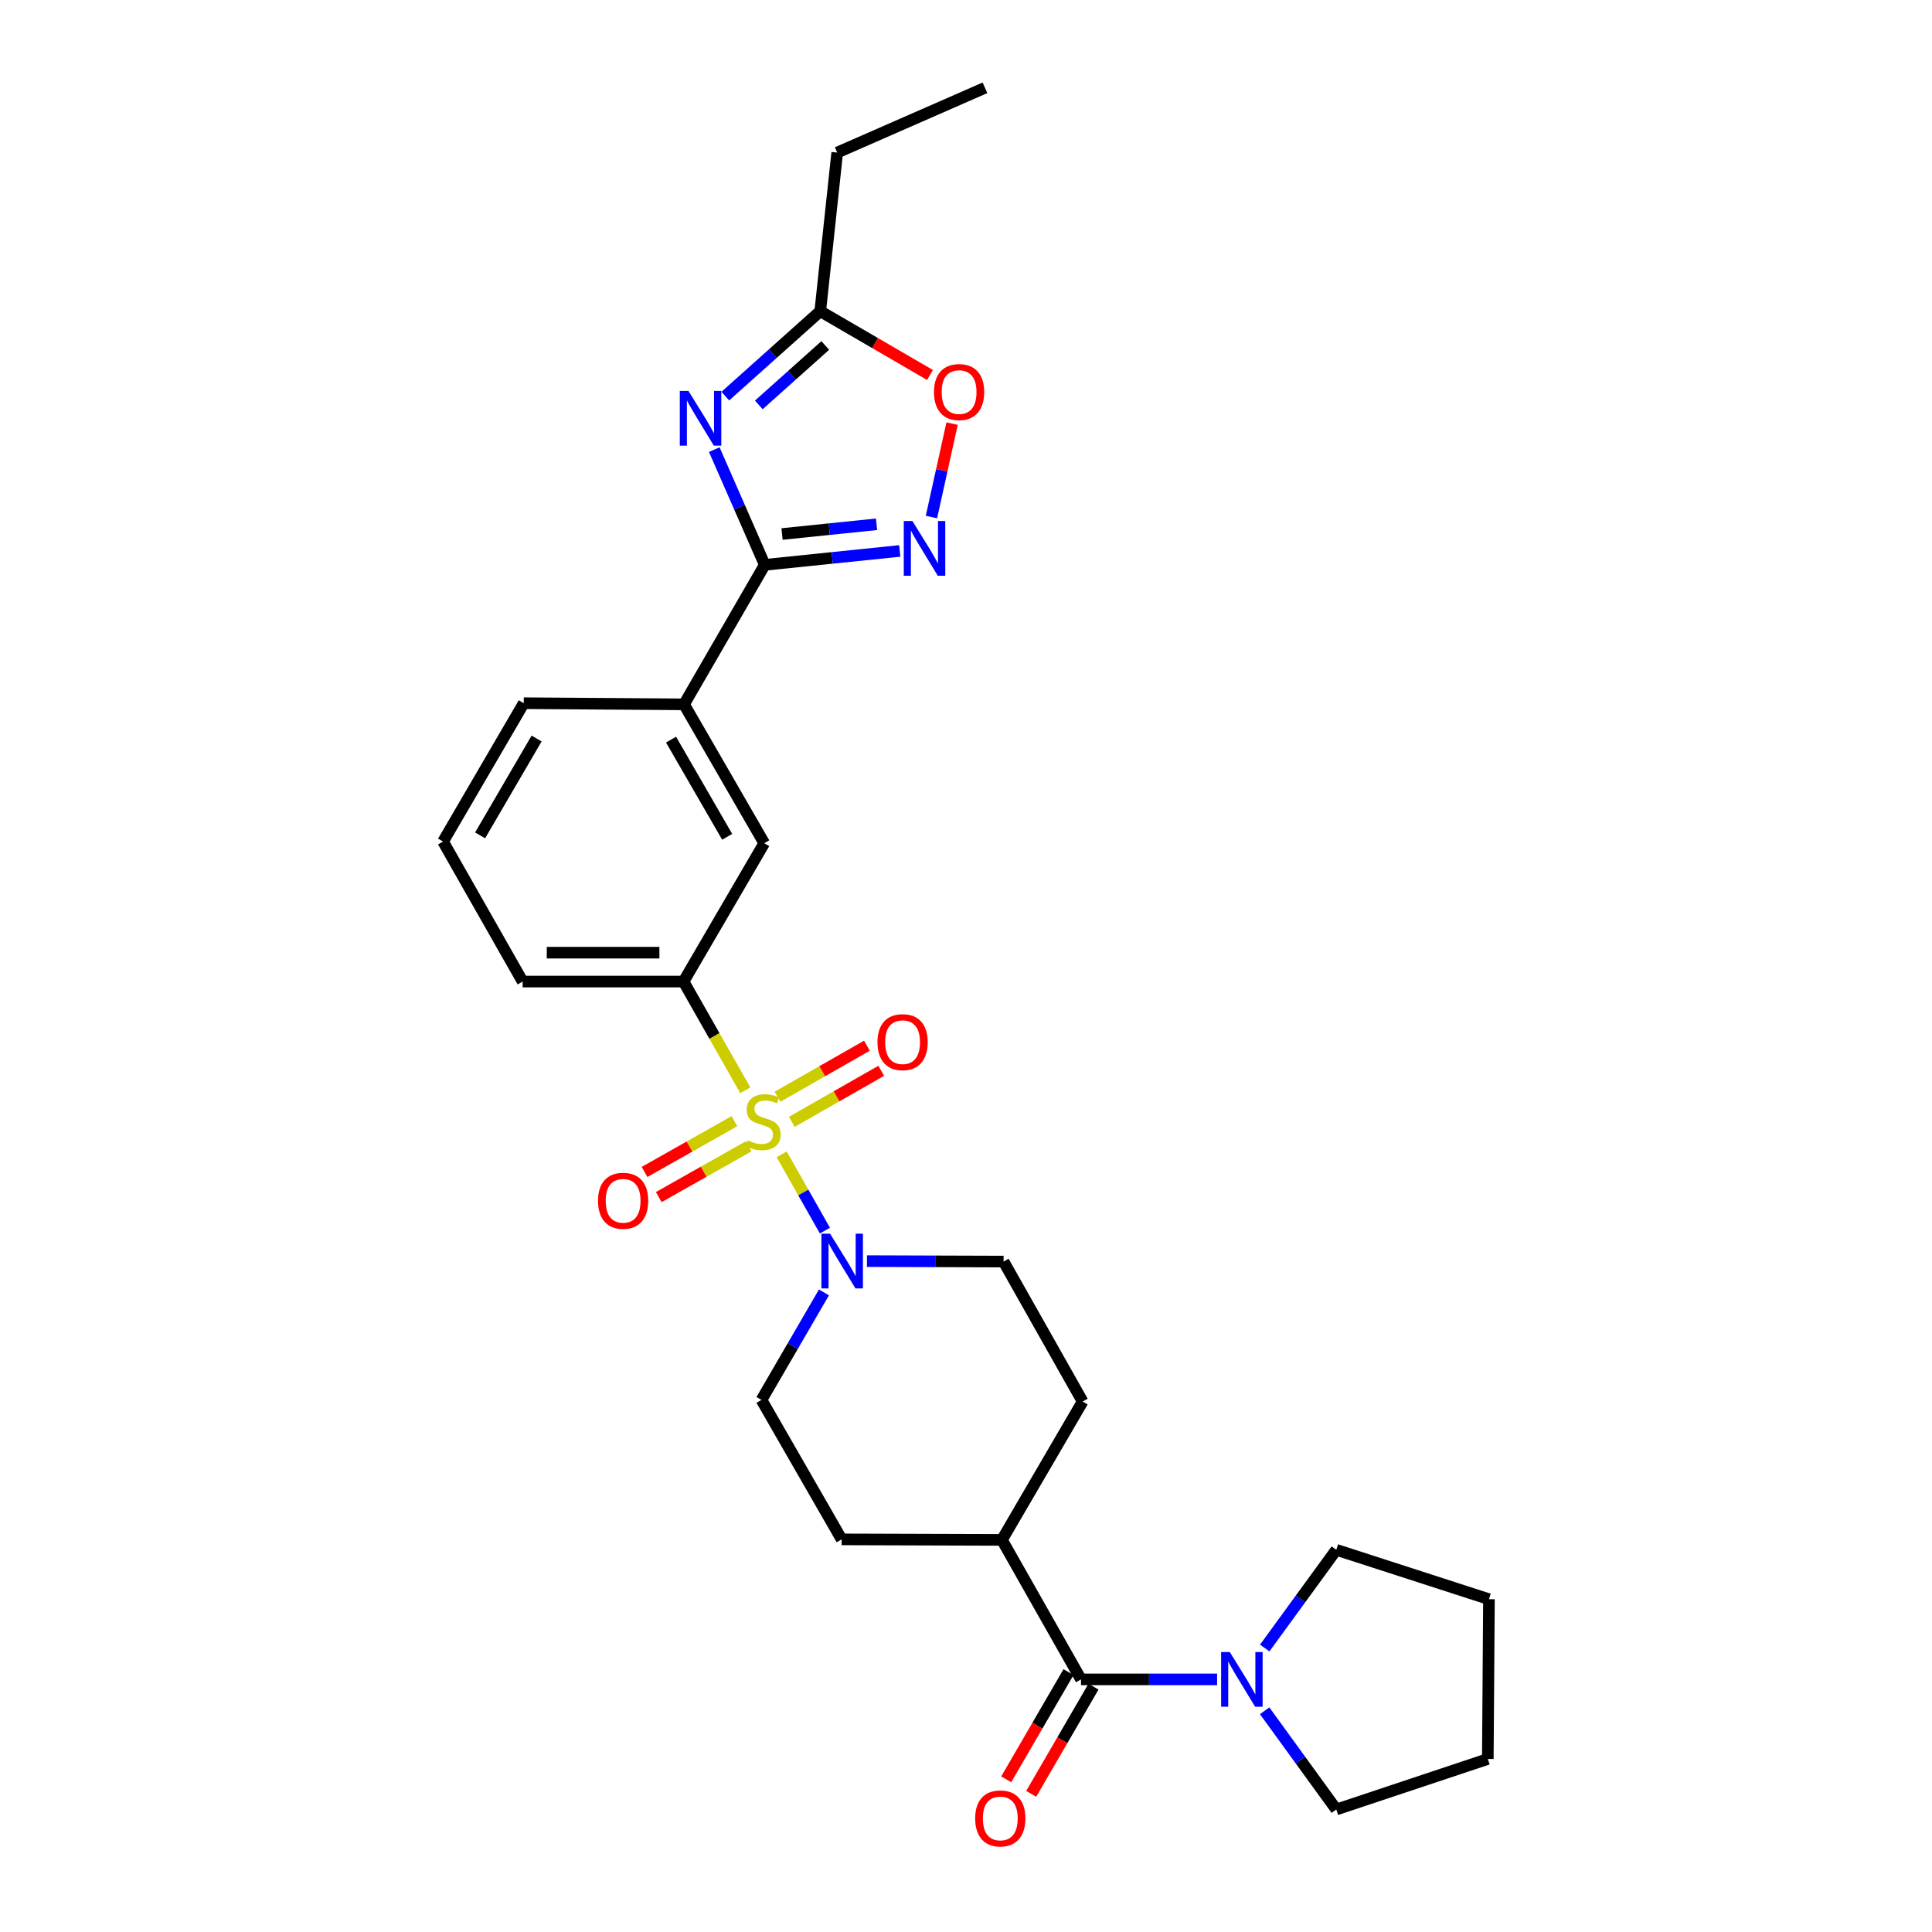 <?xml version='1.0' encoding='iso-8859-1'?>
<svg version='1.1' baseProfile='full'
              xmlns='http://www.w3.org/2000/svg'
                      xmlns:rdkit='http://www.rdkit.org/xml'
                      xmlns:xlink='http://www.w3.org/1999/xlink'
                  xml:space='preserve'
width='1000px' height='1000px' viewBox='0 0 1000 1000'>
<!-- END OF HEADER -->
<rect style='opacity:1.0;fill:#FFFFFF;stroke:none' width='1000' height='1000' x='0' y='0'> </rect>
<path class='bond-3' d='M 404.591,597.48 L 415.785,617.222' style='fill:none;fill-rule:evenodd;stroke:#CCCC00;stroke-width:6px;stroke-linecap:butt;stroke-linejoin:miter;stroke-opacity:1' />
<path class='bond-3' d='M 415.785,617.222 L 426.978,636.964' style='fill:none;fill-rule:evenodd;stroke:#0000FF;stroke-width:6px;stroke-linecap:butt;stroke-linejoin:miter;stroke-opacity:1' />
<path class='bond-5' d='M 385.769,564.321 L 369.781,536.189' style='fill:none;fill-rule:evenodd;stroke:#CCCC00;stroke-width:6px;stroke-linecap:butt;stroke-linejoin:miter;stroke-opacity:1' />
<path class='bond-5' d='M 369.781,536.189 L 353.792,508.057' style='fill:none;fill-rule:evenodd;stroke:#000000;stroke-width:6px;stroke-linecap:butt;stroke-linejoin:miter;stroke-opacity:1' />
<path class='bond-11' d='M 380.141,580.317 L 356.875,593.458' style='fill:none;fill-rule:evenodd;stroke:#CCCC00;stroke-width:6px;stroke-linecap:butt;stroke-linejoin:miter;stroke-opacity:1' />
<path class='bond-11' d='M 356.875,593.458 L 333.609,606.598' style='fill:none;fill-rule:evenodd;stroke:#FF0000;stroke-width:6px;stroke-linecap:butt;stroke-linejoin:miter;stroke-opacity:1' />
<path class='bond-11' d='M 387.495,593.339 L 364.23,606.48' style='fill:none;fill-rule:evenodd;stroke:#CCCC00;stroke-width:6px;stroke-linecap:butt;stroke-linejoin:miter;stroke-opacity:1' />
<path class='bond-11' d='M 364.23,606.48 L 340.964,619.62' style='fill:none;fill-rule:evenodd;stroke:#FF0000;stroke-width:6px;stroke-linecap:butt;stroke-linejoin:miter;stroke-opacity:1' />
<path class='bond-12' d='M 409.842,580.656 L 432.985,567.454' style='fill:none;fill-rule:evenodd;stroke:#CCCC00;stroke-width:6px;stroke-linecap:butt;stroke-linejoin:miter;stroke-opacity:1' />
<path class='bond-12' d='M 432.985,567.454 L 456.129,554.252' style='fill:none;fill-rule:evenodd;stroke:#FF0000;stroke-width:6px;stroke-linecap:butt;stroke-linejoin:miter;stroke-opacity:1' />
<path class='bond-12' d='M 402.431,567.665 L 425.575,554.463' style='fill:none;fill-rule:evenodd;stroke:#CCCC00;stroke-width:6px;stroke-linecap:butt;stroke-linejoin:miter;stroke-opacity:1' />
<path class='bond-12' d='M 425.575,554.463 L 448.719,541.261' style='fill:none;fill-rule:evenodd;stroke:#FF0000;stroke-width:6px;stroke-linecap:butt;stroke-linejoin:miter;stroke-opacity:1' />
<path class='bond-0' d='M 369.71,232.728 L 382.772,262.546' style='fill:none;fill-rule:evenodd;stroke:#0000FF;stroke-width:6px;stroke-linecap:butt;stroke-linejoin:miter;stroke-opacity:1' />
<path class='bond-0' d='M 382.772,262.546 L 395.834,292.364' style='fill:none;fill-rule:evenodd;stroke:#000000;stroke-width:6px;stroke-linecap:butt;stroke-linejoin:miter;stroke-opacity:1' />
<path class='bond-7' d='M 375.418,205.032 L 399.987,183.055' style='fill:none;fill-rule:evenodd;stroke:#0000FF;stroke-width:6px;stroke-linecap:butt;stroke-linejoin:miter;stroke-opacity:1' />
<path class='bond-7' d='M 399.987,183.055 L 424.557,161.078' style='fill:none;fill-rule:evenodd;stroke:#000000;stroke-width:6px;stroke-linecap:butt;stroke-linejoin:miter;stroke-opacity:1' />
<path class='bond-7' d='M 392.759,209.586 L 409.958,194.202' style='fill:none;fill-rule:evenodd;stroke:#0000FF;stroke-width:6px;stroke-linecap:butt;stroke-linejoin:miter;stroke-opacity:1' />
<path class='bond-7' d='M 409.958,194.202 L 427.157,178.818' style='fill:none;fill-rule:evenodd;stroke:#000000;stroke-width:6px;stroke-linecap:butt;stroke-linejoin:miter;stroke-opacity:1' />
<path class='bond-1' d='M 395.834,292.364 L 354.058,364.566' style='fill:none;fill-rule:evenodd;stroke:#000000;stroke-width:6px;stroke-linecap:butt;stroke-linejoin:miter;stroke-opacity:1' />
<path class='bond-2' d='M 395.834,292.364 L 430.773,288.765' style='fill:none;fill-rule:evenodd;stroke:#000000;stroke-width:6px;stroke-linecap:butt;stroke-linejoin:miter;stroke-opacity:1' />
<path class='bond-2' d='M 430.773,288.765 L 465.712,285.167' style='fill:none;fill-rule:evenodd;stroke:#0000FF;stroke-width:6px;stroke-linecap:butt;stroke-linejoin:miter;stroke-opacity:1' />
<path class='bond-2' d='M 404.784,276.407 L 429.241,273.888' style='fill:none;fill-rule:evenodd;stroke:#000000;stroke-width:6px;stroke-linecap:butt;stroke-linejoin:miter;stroke-opacity:1' />
<path class='bond-2' d='M 429.241,273.888 L 453.698,271.37' style='fill:none;fill-rule:evenodd;stroke:#0000FF;stroke-width:6px;stroke-linecap:butt;stroke-linejoin:miter;stroke-opacity:1' />
<path class='bond-8' d='M 482.118,267.613 L 487.458,243.443' style='fill:none;fill-rule:evenodd;stroke:#0000FF;stroke-width:6px;stroke-linecap:butt;stroke-linejoin:miter;stroke-opacity:1' />
<path class='bond-8' d='M 487.458,243.443 L 492.799,219.272' style='fill:none;fill-rule:evenodd;stroke:#FF0000;stroke-width:6px;stroke-linecap:butt;stroke-linejoin:miter;stroke-opacity:1' />
<path class='bond-14' d='M 448.735,652.753 L 484.093,652.869' style='fill:none;fill-rule:evenodd;stroke:#0000FF;stroke-width:6px;stroke-linecap:butt;stroke-linejoin:miter;stroke-opacity:1' />
<path class='bond-14' d='M 484.093,652.869 L 519.451,652.985' style='fill:none;fill-rule:evenodd;stroke:#000000;stroke-width:6px;stroke-linecap:butt;stroke-linejoin:miter;stroke-opacity:1' />
<path class='bond-15' d='M 426.472,668.949 L 410.306,696.774' style='fill:none;fill-rule:evenodd;stroke:#0000FF;stroke-width:6px;stroke-linecap:butt;stroke-linejoin:miter;stroke-opacity:1' />
<path class='bond-15' d='M 410.306,696.774 L 394.139,724.598' style='fill:none;fill-rule:evenodd;stroke:#000000;stroke-width:6px;stroke-linecap:butt;stroke-linejoin:miter;stroke-opacity:1' />
<path class='bond-4' d='M 559.523,869.252 L 518.603,797.049' style='fill:none;fill-rule:evenodd;stroke:#000000;stroke-width:6px;stroke-linecap:butt;stroke-linejoin:miter;stroke-opacity:1' />
<path class='bond-6' d='M 559.523,869.252 L 594.747,869.252' style='fill:none;fill-rule:evenodd;stroke:#000000;stroke-width:6px;stroke-linecap:butt;stroke-linejoin:miter;stroke-opacity:1' />
<path class='bond-6' d='M 594.747,869.252 L 629.971,869.252' style='fill:none;fill-rule:evenodd;stroke:#0000FF;stroke-width:6px;stroke-linecap:butt;stroke-linejoin:miter;stroke-opacity:1' />
<path class='bond-16' d='M 553.058,865.494 L 536.936,893.234' style='fill:none;fill-rule:evenodd;stroke:#000000;stroke-width:6px;stroke-linecap:butt;stroke-linejoin:miter;stroke-opacity:1' />
<path class='bond-16' d='M 536.936,893.234 L 520.813,920.974' style='fill:none;fill-rule:evenodd;stroke:#FF0000;stroke-width:6px;stroke-linecap:butt;stroke-linejoin:miter;stroke-opacity:1' />
<path class='bond-16' d='M 565.989,873.009 L 549.866,900.749' style='fill:none;fill-rule:evenodd;stroke:#000000;stroke-width:6px;stroke-linecap:butt;stroke-linejoin:miter;stroke-opacity:1' />
<path class='bond-16' d='M 549.866,900.749 L 533.743,928.489' style='fill:none;fill-rule:evenodd;stroke:#FF0000;stroke-width:6px;stroke-linecap:butt;stroke-linejoin:miter;stroke-opacity:1' />
<path class='bond-10' d='M 353.792,508.057 L 395.568,436.444' style='fill:none;fill-rule:evenodd;stroke:#000000;stroke-width:6px;stroke-linecap:butt;stroke-linejoin:miter;stroke-opacity:1' />
<path class='bond-19' d='M 353.792,508.057 L 270.523,508.057' style='fill:none;fill-rule:evenodd;stroke:#000000;stroke-width:6px;stroke-linecap:butt;stroke-linejoin:miter;stroke-opacity:1' />
<path class='bond-19' d='M 341.302,493.101 L 283.013,493.101' style='fill:none;fill-rule:evenodd;stroke:#000000;stroke-width:6px;stroke-linecap:butt;stroke-linejoin:miter;stroke-opacity:1' />
<path class='bond-20' d='M 654.622,853.017 L 673.143,827.596' style='fill:none;fill-rule:evenodd;stroke:#0000FF;stroke-width:6px;stroke-linecap:butt;stroke-linejoin:miter;stroke-opacity:1' />
<path class='bond-20' d='M 673.143,827.596 L 691.665,802.176' style='fill:none;fill-rule:evenodd;stroke:#000000;stroke-width:6px;stroke-linecap:butt;stroke-linejoin:miter;stroke-opacity:1' />
<path class='bond-21' d='M 654.579,885.492 L 673.122,911.043' style='fill:none;fill-rule:evenodd;stroke:#0000FF;stroke-width:6px;stroke-linecap:butt;stroke-linejoin:miter;stroke-opacity:1' />
<path class='bond-21' d='M 673.122,911.043 L 691.665,936.594' style='fill:none;fill-rule:evenodd;stroke:#000000;stroke-width:6px;stroke-linecap:butt;stroke-linejoin:miter;stroke-opacity:1' />
<path class='bond-22' d='M 424.557,161.078 L 433.339,78.972' style='fill:none;fill-rule:evenodd;stroke:#000000;stroke-width:6px;stroke-linecap:butt;stroke-linejoin:miter;stroke-opacity:1' />
<path class='bond-30' d='M 424.557,161.078 L 452.953,177.584' style='fill:none;fill-rule:evenodd;stroke:#000000;stroke-width:6px;stroke-linecap:butt;stroke-linejoin:miter;stroke-opacity:1' />
<path class='bond-30' d='M 452.953,177.584 L 481.349,194.09' style='fill:none;fill-rule:evenodd;stroke:#FF0000;stroke-width:6px;stroke-linecap:butt;stroke-linejoin:miter;stroke-opacity:1' />
<path class='bond-9' d='M 354.058,364.566 L 395.568,436.444' style='fill:none;fill-rule:evenodd;stroke:#000000;stroke-width:6px;stroke-linecap:butt;stroke-linejoin:miter;stroke-opacity:1' />
<path class='bond-9' d='M 347.333,382.827 L 376.391,433.142' style='fill:none;fill-rule:evenodd;stroke:#000000;stroke-width:6px;stroke-linecap:butt;stroke-linejoin:miter;stroke-opacity:1' />
<path class='bond-29' d='M 354.058,364.566 L 271.096,363.976' style='fill:none;fill-rule:evenodd;stroke:#000000;stroke-width:6px;stroke-linecap:butt;stroke-linejoin:miter;stroke-opacity:1' />
<path class='bond-13' d='M 518.603,797.049 L 435.641,796.783' style='fill:none;fill-rule:evenodd;stroke:#000000;stroke-width:6px;stroke-linecap:butt;stroke-linejoin:miter;stroke-opacity:1' />
<path class='bond-28' d='M 518.603,797.049 L 560.371,725.437' style='fill:none;fill-rule:evenodd;stroke:#000000;stroke-width:6px;stroke-linecap:butt;stroke-linejoin:miter;stroke-opacity:1' />
<path class='bond-17' d='M 519.451,652.985 L 560.371,725.437' style='fill:none;fill-rule:evenodd;stroke:#000000;stroke-width:6px;stroke-linecap:butt;stroke-linejoin:miter;stroke-opacity:1' />
<path class='bond-18' d='M 394.139,724.598 L 435.641,796.783' style='fill:none;fill-rule:evenodd;stroke:#000000;stroke-width:6px;stroke-linecap:butt;stroke-linejoin:miter;stroke-opacity:1' />
<path class='bond-24' d='M 270.523,508.057 L 229.32,435.589' style='fill:none;fill-rule:evenodd;stroke:#000000;stroke-width:6px;stroke-linecap:butt;stroke-linejoin:miter;stroke-opacity:1' />
<path class='bond-26' d='M 691.665,802.176 L 770.68,827.742' style='fill:none;fill-rule:evenodd;stroke:#000000;stroke-width:6px;stroke-linecap:butt;stroke-linejoin:miter;stroke-opacity:1' />
<path class='bond-27' d='M 691.665,936.594 L 770.09,910.438' style='fill:none;fill-rule:evenodd;stroke:#000000;stroke-width:6px;stroke-linecap:butt;stroke-linejoin:miter;stroke-opacity:1' />
<path class='bond-25' d='M 433.339,78.972 L 509.813,45.455' style='fill:none;fill-rule:evenodd;stroke:#000000;stroke-width:6px;stroke-linecap:butt;stroke-linejoin:miter;stroke-opacity:1' />
<path class='bond-23' d='M 271.096,363.976 L 229.32,435.589' style='fill:none;fill-rule:evenodd;stroke:#000000;stroke-width:6px;stroke-linecap:butt;stroke-linejoin:miter;stroke-opacity:1' />
<path class='bond-23' d='M 277.748,382.254 L 248.504,432.383' style='fill:none;fill-rule:evenodd;stroke:#000000;stroke-width:6px;stroke-linecap:butt;stroke-linejoin:miter;stroke-opacity:1' />
<path class='bond-31' d='M 770.68,827.742 L 770.09,910.438' style='fill:none;fill-rule:evenodd;stroke:#000000;stroke-width:6px;stroke-linecap:butt;stroke-linejoin:miter;stroke-opacity:1' />
<path  class='atom-0' d='M 386.978 590.245
Q 387.298 590.365, 388.618 590.925
Q 389.938 591.485, 391.378 591.845
Q 392.858 592.165, 394.298 592.165
Q 396.978 592.165, 398.538 590.885
Q 400.098 589.565, 400.098 587.285
Q 400.098 585.725, 399.298 584.765
Q 398.538 583.805, 397.338 583.285
Q 396.138 582.765, 394.138 582.165
Q 391.618 581.405, 390.098 580.685
Q 388.618 579.965, 387.538 578.445
Q 386.498 576.925, 386.498 574.365
Q 386.498 570.805, 388.898 568.605
Q 391.338 566.405, 396.138 566.405
Q 399.418 566.405, 403.138 567.965
L 402.218 571.045
Q 398.818 569.645, 396.258 569.645
Q 393.498 569.645, 391.978 570.805
Q 390.458 571.925, 390.498 573.885
Q 390.498 575.405, 391.258 576.325
Q 392.058 577.245, 393.178 577.765
Q 394.338 578.285, 396.258 578.885
Q 398.818 579.685, 400.338 580.485
Q 401.858 581.285, 402.938 582.925
Q 404.058 584.525, 404.058 587.285
Q 404.058 591.205, 401.418 593.325
Q 398.818 595.405, 394.458 595.405
Q 391.938 595.405, 390.018 594.845
Q 388.138 594.325, 385.898 593.405
L 386.978 590.245
' fill='#CCCC00'/>
<path  class='atom-1' d='M 356.339 202.337
L 365.619 217.337
Q 366.539 218.817, 368.019 221.497
Q 369.499 224.177, 369.579 224.337
L 369.579 202.337
L 373.339 202.337
L 373.339 230.657
L 369.459 230.657
L 359.499 214.257
Q 358.339 212.337, 357.099 210.137
Q 355.899 207.937, 355.539 207.257
L 355.539 230.657
L 351.859 230.657
L 351.859 202.337
L 356.339 202.337
' fill='#0000FF'/>
<path  class='atom-3' d='M 472.27 269.687
L 481.55 284.687
Q 482.47 286.167, 483.95 288.847
Q 485.43 291.527, 485.51 291.687
L 485.51 269.687
L 489.27 269.687
L 489.27 298.007
L 485.39 298.007
L 475.43 281.607
Q 474.27 279.687, 473.03 277.487
Q 471.83 275.287, 471.47 274.607
L 471.47 298.007
L 467.79 298.007
L 467.79 269.687
L 472.27 269.687
' fill='#0000FF'/>
<path  class='atom-4' d='M 429.647 638.551
L 438.927 653.551
Q 439.847 655.031, 441.327 657.711
Q 442.807 660.391, 442.887 660.551
L 442.887 638.551
L 446.647 638.551
L 446.647 666.871
L 442.767 666.871
L 432.807 650.471
Q 431.647 648.551, 430.407 646.351
Q 429.207 644.151, 428.847 643.471
L 428.847 666.871
L 425.167 666.871
L 425.167 638.551
L 429.647 638.551
' fill='#0000FF'/>
<path  class='atom-7' d='M 636.533 855.092
L 645.813 870.092
Q 646.733 871.572, 648.213 874.252
Q 649.693 876.932, 649.773 877.092
L 649.773 855.092
L 653.533 855.092
L 653.533 883.412
L 649.653 883.412
L 639.693 867.012
Q 638.533 865.092, 637.293 862.892
Q 636.093 860.692, 635.733 860.012
L 635.733 883.412
L 632.053 883.412
L 632.053 855.092
L 636.533 855.092
' fill='#0000FF'/>
<path  class='atom-9' d='M 483.427 202.934
Q 483.427 196.134, 486.787 192.334
Q 490.147 188.534, 496.427 188.534
Q 502.707 188.534, 506.067 192.334
Q 509.427 196.134, 509.427 202.934
Q 509.427 209.814, 506.027 213.734
Q 502.627 217.614, 496.427 217.614
Q 490.187 217.614, 486.787 213.734
Q 483.427 209.854, 483.427 202.934
M 496.427 214.414
Q 500.747 214.414, 503.067 211.534
Q 505.427 208.614, 505.427 202.934
Q 505.427 197.374, 503.067 194.574
Q 500.747 191.734, 496.427 191.734
Q 492.107 191.734, 489.747 194.534
Q 487.427 197.334, 487.427 202.934
Q 487.427 208.654, 489.747 211.534
Q 492.107 214.414, 496.427 214.414
' fill='#FF0000'/>
<path  class='atom-12' d='M 309.527 621.525
Q 309.527 614.725, 312.887 610.925
Q 316.247 607.125, 322.527 607.125
Q 328.807 607.125, 332.167 610.925
Q 335.527 614.725, 335.527 621.525
Q 335.527 628.405, 332.127 632.325
Q 328.727 636.205, 322.527 636.205
Q 316.287 636.205, 312.887 632.325
Q 309.527 628.445, 309.527 621.525
M 322.527 633.005
Q 326.847 633.005, 329.167 630.125
Q 331.527 627.205, 331.527 621.525
Q 331.527 615.965, 329.167 613.165
Q 326.847 610.325, 322.527 610.325
Q 318.207 610.325, 315.847 613.125
Q 313.527 615.925, 313.527 621.525
Q 313.527 627.245, 315.847 630.125
Q 318.207 633.005, 322.527 633.005
' fill='#FF0000'/>
<path  class='atom-13' d='M 454.181 539.419
Q 454.181 532.619, 457.541 528.819
Q 460.901 525.019, 467.181 525.019
Q 473.461 525.019, 476.821 528.819
Q 480.181 532.619, 480.181 539.419
Q 480.181 546.299, 476.781 550.219
Q 473.381 554.099, 467.181 554.099
Q 460.941 554.099, 457.541 550.219
Q 454.181 546.339, 454.181 539.419
M 467.181 550.899
Q 471.501 550.899, 473.821 548.019
Q 476.181 545.099, 476.181 539.419
Q 476.181 533.859, 473.821 531.059
Q 471.501 528.219, 467.181 528.219
Q 462.861 528.219, 460.501 531.019
Q 458.181 533.819, 458.181 539.419
Q 458.181 545.139, 460.501 548.019
Q 462.861 550.899, 467.181 550.899
' fill='#FF0000'/>
<path  class='atom-17' d='M 504.747 941.21
Q 504.747 934.41, 508.107 930.61
Q 511.467 926.81, 517.747 926.81
Q 524.027 926.81, 527.387 930.61
Q 530.747 934.41, 530.747 941.21
Q 530.747 948.09, 527.347 952.01
Q 523.947 955.89, 517.747 955.89
Q 511.507 955.89, 508.107 952.01
Q 504.747 948.13, 504.747 941.21
M 517.747 952.69
Q 522.067 952.69, 524.387 949.81
Q 526.747 946.89, 526.747 941.21
Q 526.747 935.65, 524.387 932.85
Q 522.067 930.01, 517.747 930.01
Q 513.427 930.01, 511.067 932.81
Q 508.747 935.61, 508.747 941.21
Q 508.747 946.93, 511.067 949.81
Q 513.427 952.69, 517.747 952.69
' fill='#FF0000'/>
</svg>
